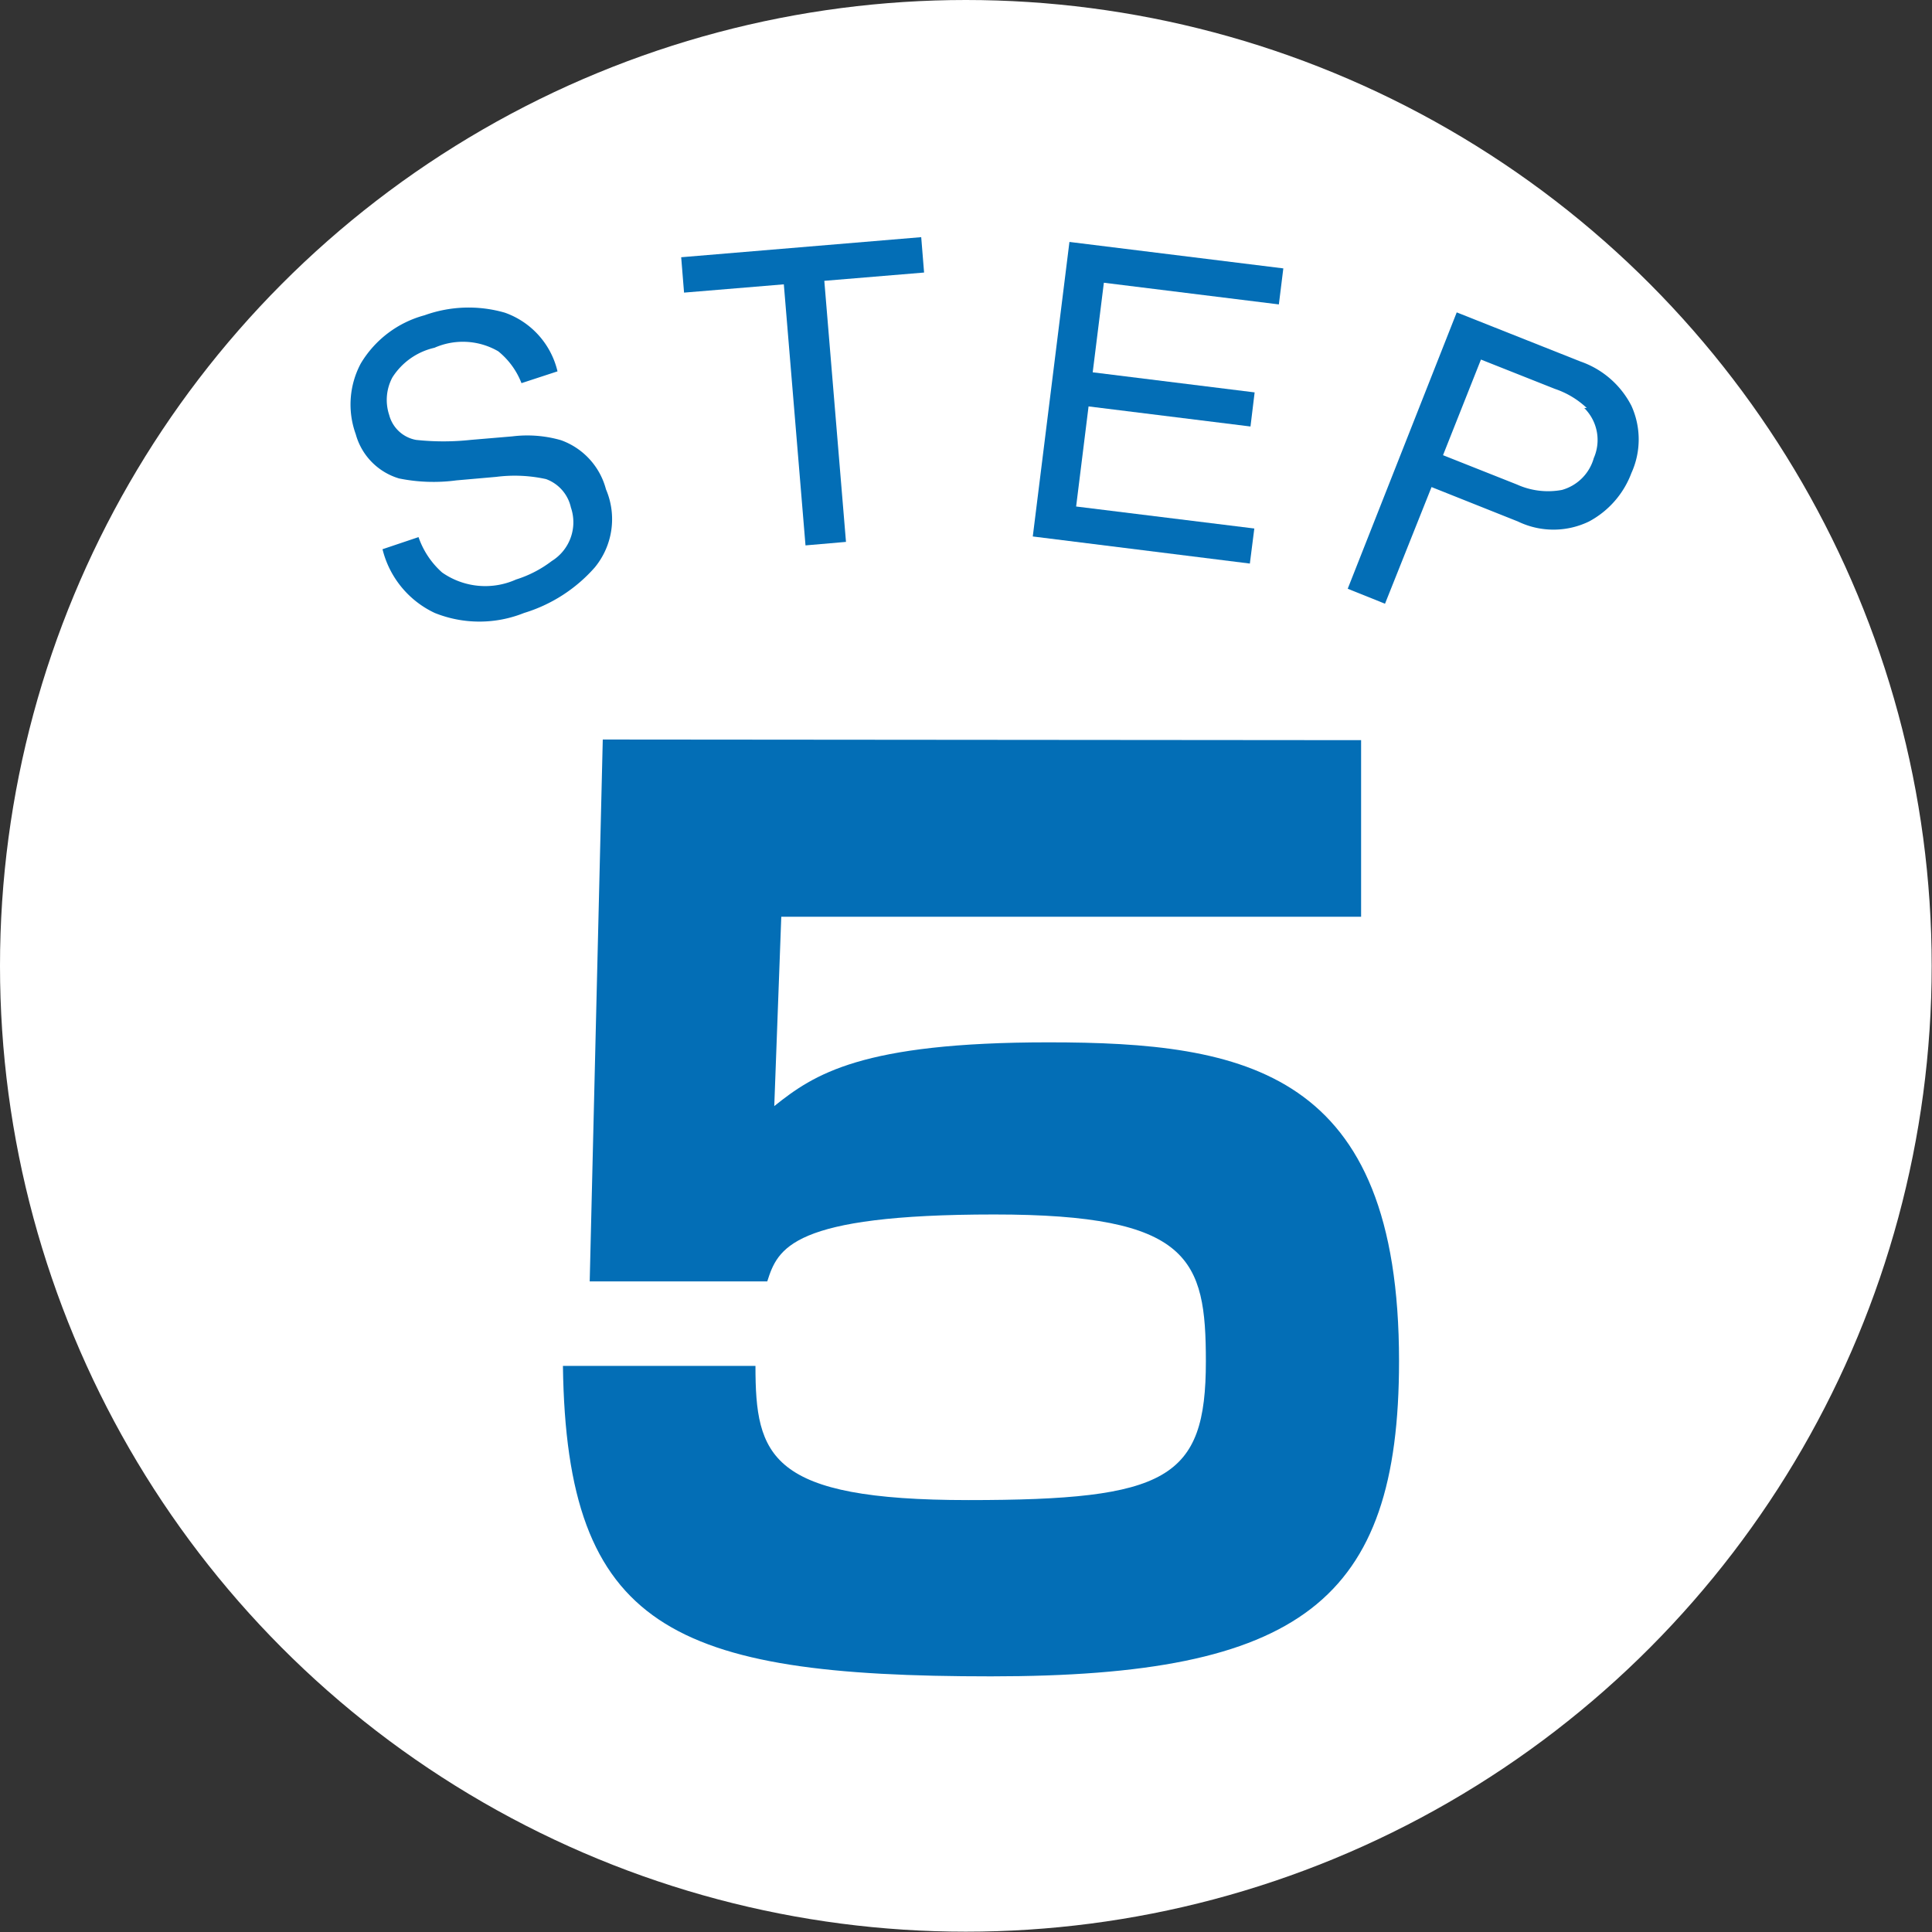 <svg id="レイヤー_1" data-name="レイヤー 1" xmlns="http://www.w3.org/2000/svg" viewBox="0 0 60.61 60.61"><rect x="0" y="0" width="60.61" height="60.61" fill="#333333" stroke="none"/><defs><style>.cls-1{fill:#fff;}.cls-2{fill:#036eb6;}</style></defs><title>step5</title><circle class="cls-1" cx="30.3" cy="30.3" r="30.3"/><path class="cls-2" d="M478.43,590.85a2.63,2.63,0,0,0,.74,1.11,2.36,2.36,0,0,0,2.32.22,3.63,3.63,0,0,0,1.12-.58,1.43,1.43,0,0,0,.6-1.68,1.23,1.23,0,0,0-.78-.89,4.57,4.57,0,0,0-1.56-.07l-1.25.11a5.43,5.43,0,0,1-1.8-.06,2,2,0,0,1-1.36-1.39,2.73,2.73,0,0,1,.16-2.22,3.34,3.34,0,0,1,2-1.51,4.08,4.08,0,0,1,2.52-.08,2.58,2.58,0,0,1,1.65,1.84l-1.13.37a2.4,2.4,0,0,0-.73-1,2.21,2.21,0,0,0-2-.11,2.12,2.12,0,0,0-1.32.93,1.5,1.5,0,0,0-.1,1.18,1.07,1.07,0,0,0,.84.78,8,8,0,0,0,1.72,0l1.3-.11a3.82,3.82,0,0,1,1.53.12,2.24,2.24,0,0,1,1.41,1.54,2.38,2.38,0,0,1-.35,2.45,4.82,4.82,0,0,1-2.22,1.43,3.76,3.76,0,0,1-2.8,0,3,3,0,0,1-1.64-2Z" transform="translate(-465.3 -574)"/><path class="cls-2" d="M494.2,581.44l.09,1.11-3.13.26.68,8.19-1.27.11-.68-8.19-3.13.26-.09-1.11Z" transform="translate(-465.3 -574)"/><path class="cls-2" d="M498.85,581.59l6.71.83-.14,1.13-5.49-.68-.35,2.81,5.08.63-.13,1.07-5.08-.63-.39,3.14,5.59.69-.14,1.1-6.81-.85Z" transform="translate(-465.3 -574)"/><path class="cls-2" d="M511,583.8l3.88,1.54a2.84,2.84,0,0,1,1.6,1.39,2.55,2.55,0,0,1,0,2.11,2.86,2.86,0,0,1-1.33,1.52,2.56,2.56,0,0,1-2.23,0l-2.71-1.08-1.46,3.66-1.17-.47Zm4.08,3a2.72,2.72,0,0,0-1-.6l-2.32-.92-1.19,3,2.32.92a2.37,2.37,0,0,0,1.41.17,1.44,1.44,0,0,0,1-1A1.41,1.41,0,0,0,515,586.8Z" transform="translate(-465.3 -574)"/><path class="cls-2" d="M508,597.22v5.54H489.81l-.22,5.94c1.25-1,2.73-2,8.6-2,6.2,0,11,.89,11,10,0,7.53-3.1,9.89-12.8,9.89-10,0-13.32-1.51-13.43-9.74H489c0,2.84.44,4.21,6.68,4.21s7.45-.66,7.45-4.35c0-3.21-.48-4.61-6.64-4.61-6.38,0-6.79,1.07-7.12,2.1H483.8l.41-17Z" transform="translate(-465.3 -574)"/></svg>